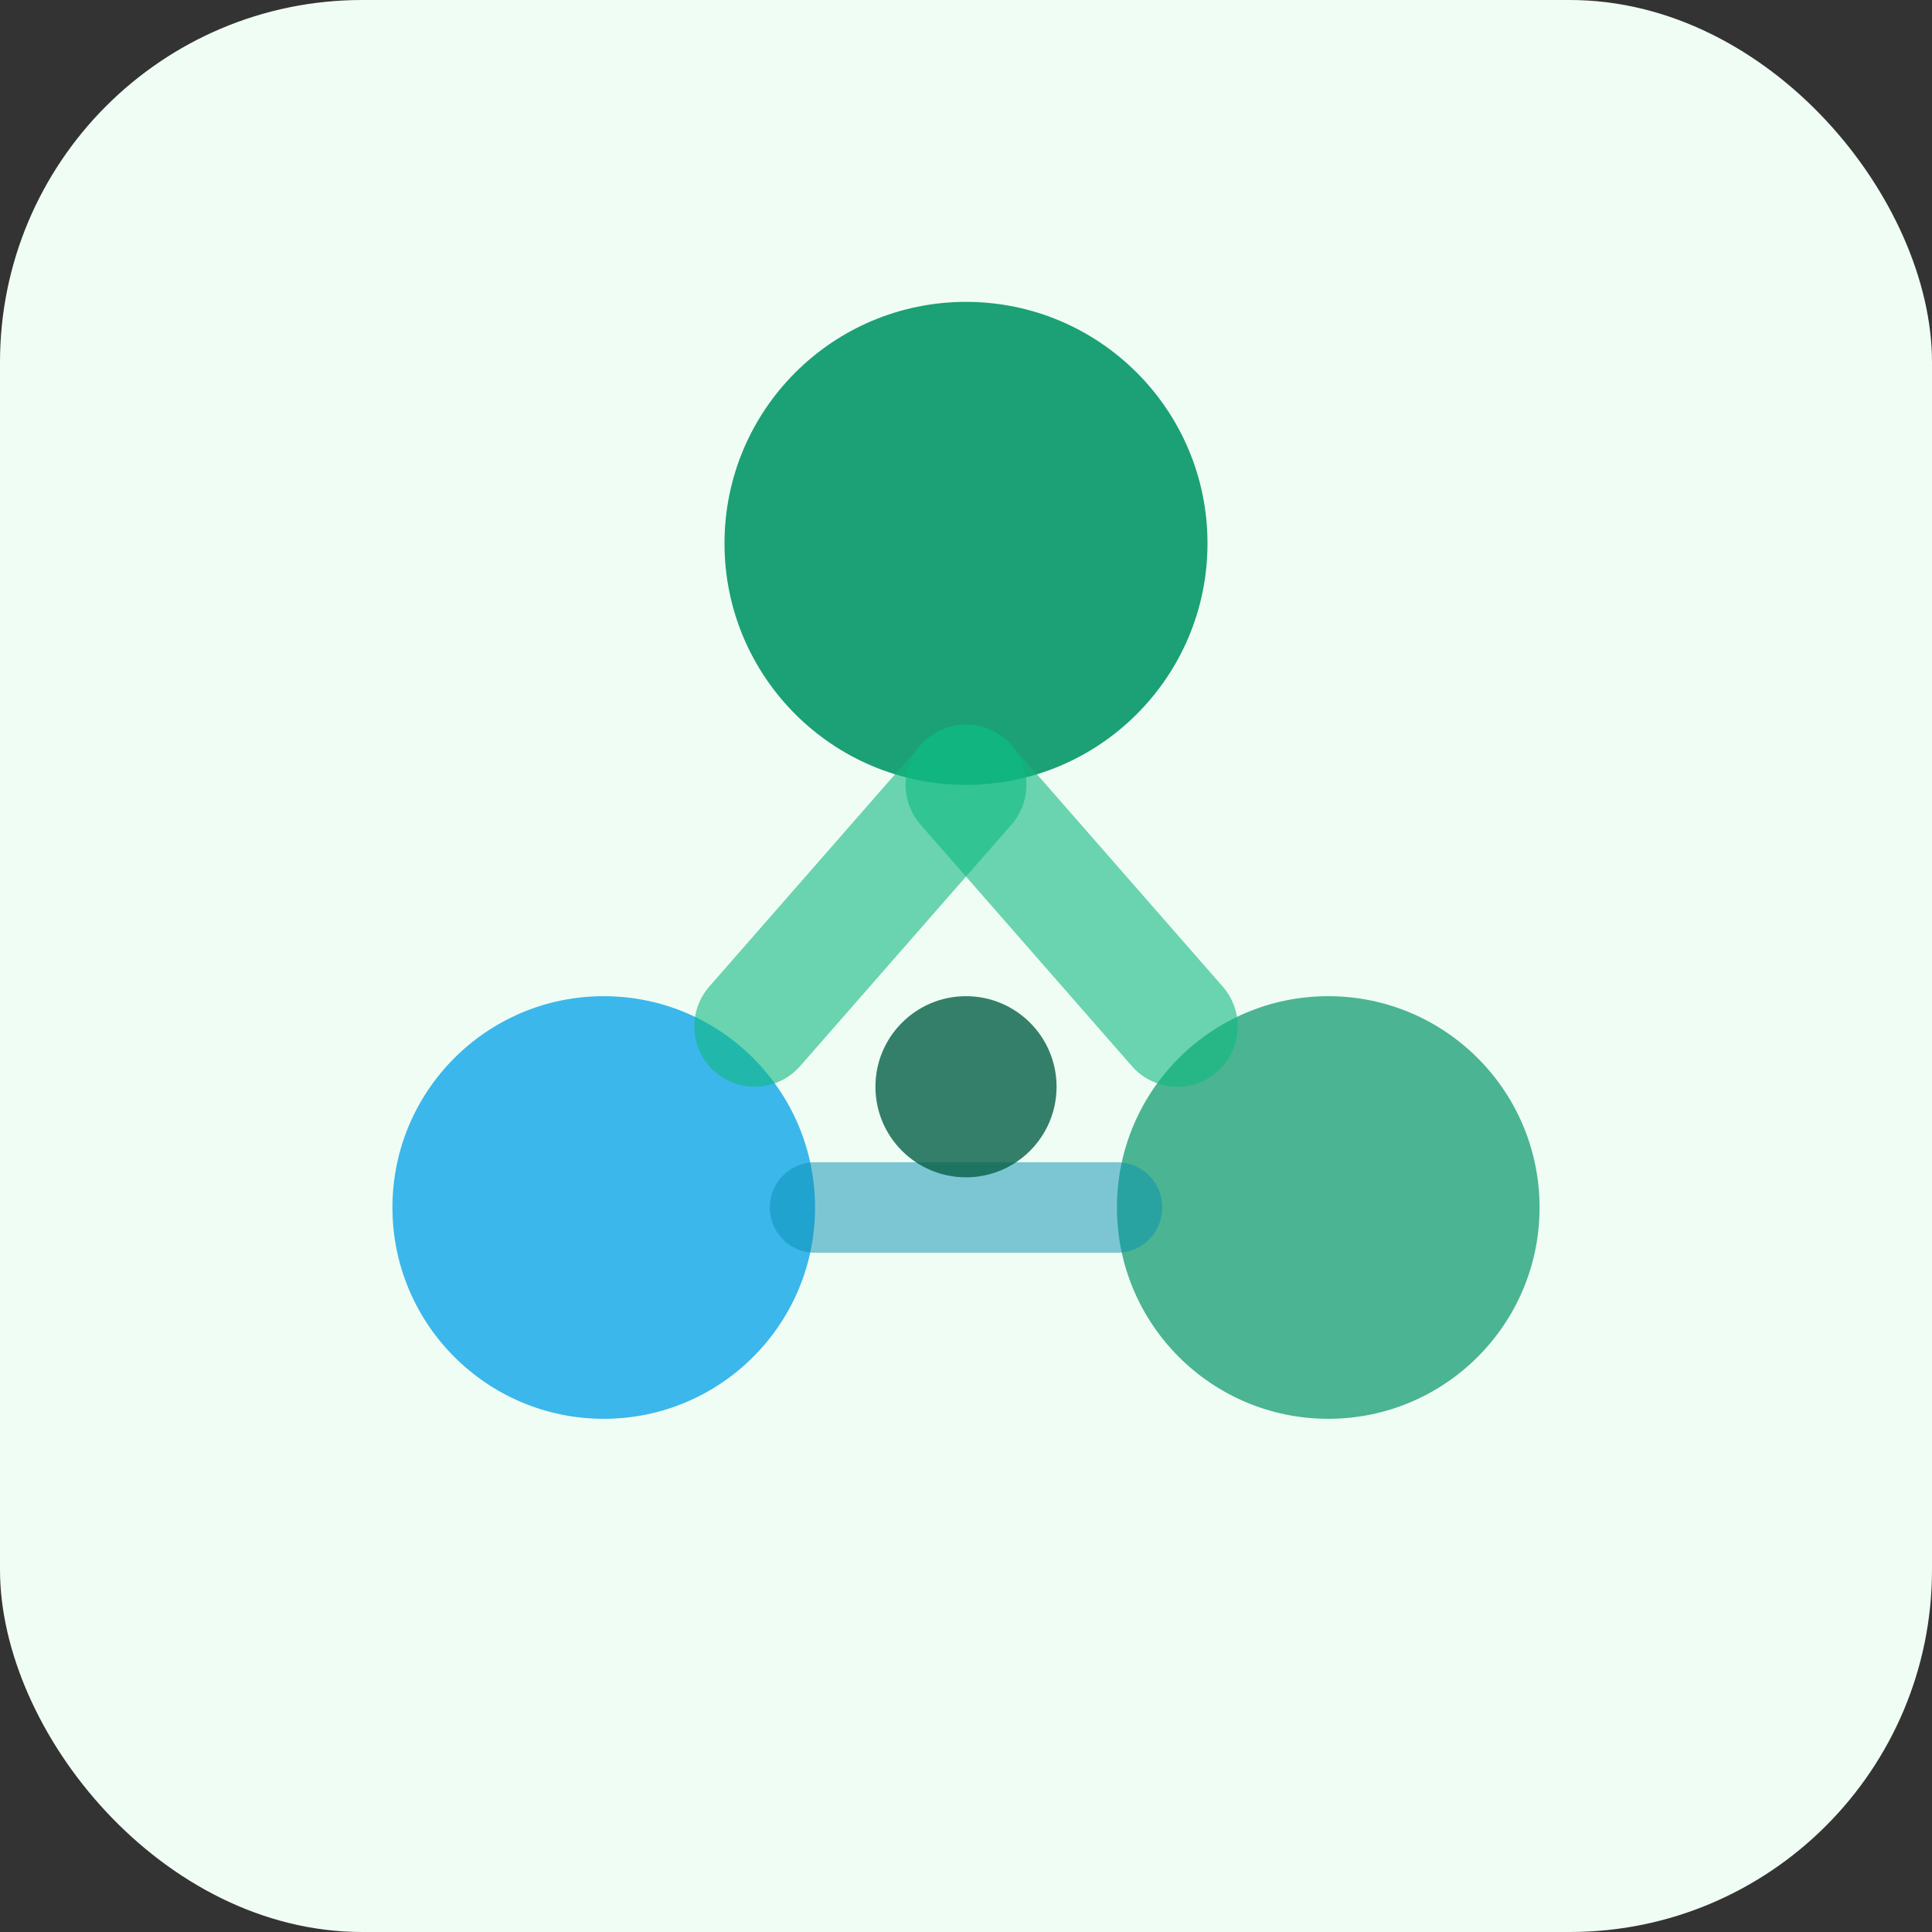 <svg width="32" height="32" viewBox="0 0 32 32" xmlns="http://www.w3.org/2000/svg">
  <rect x="0" y="0" width="32" height="32" fill="#333333" stroke="none"/>
  <!-- Fundal subtil -->
  <rect width="32" height="32" rx="6" fill="#f0fdf4"/>
  
  <!-- Simbolul principal - 3 cercuri conectate sugerând mobilitate și fluiditate -->
  <!-- Cercul superior - reprezentând cap/minte -->
  <circle cx="16" cy="9" r="4" fill="#059669" opacity="0.9"/>
  
  <!-- Cercul din stânga - reprezentând stabilitate -->
  <circle cx="10" cy="20" r="3.5" fill="#0ea5e9" opacity="0.8"/>
  
  <!-- Cercul din dreapta - reprezentând adaptabilitate -->
  <circle cx="22" cy="20" r="3.5" fill="#059669" opacity="0.7"/>
  
  <!-- Linii de conexiune sugerând fluiditate și mișcare -->
  <path d="M16 13 L12.5 17" stroke="#10b981" stroke-width="2" stroke-linecap="round" opacity="0.6"/>
  <path d="M16 13 L19.5 17" stroke="#10b981" stroke-width="2" stroke-linecap="round" opacity="0.6"/>
  <path d="M13.5 20 L18.5 20" stroke="#0891b2" stroke-width="1.5" stroke-linecap="round" opacity="0.5"/>
  
  <!-- Punct central mic pentru echilibru -->
  <circle cx="16" cy="18" r="1.5" fill="#065f46" opacity="0.8"/>
</svg>